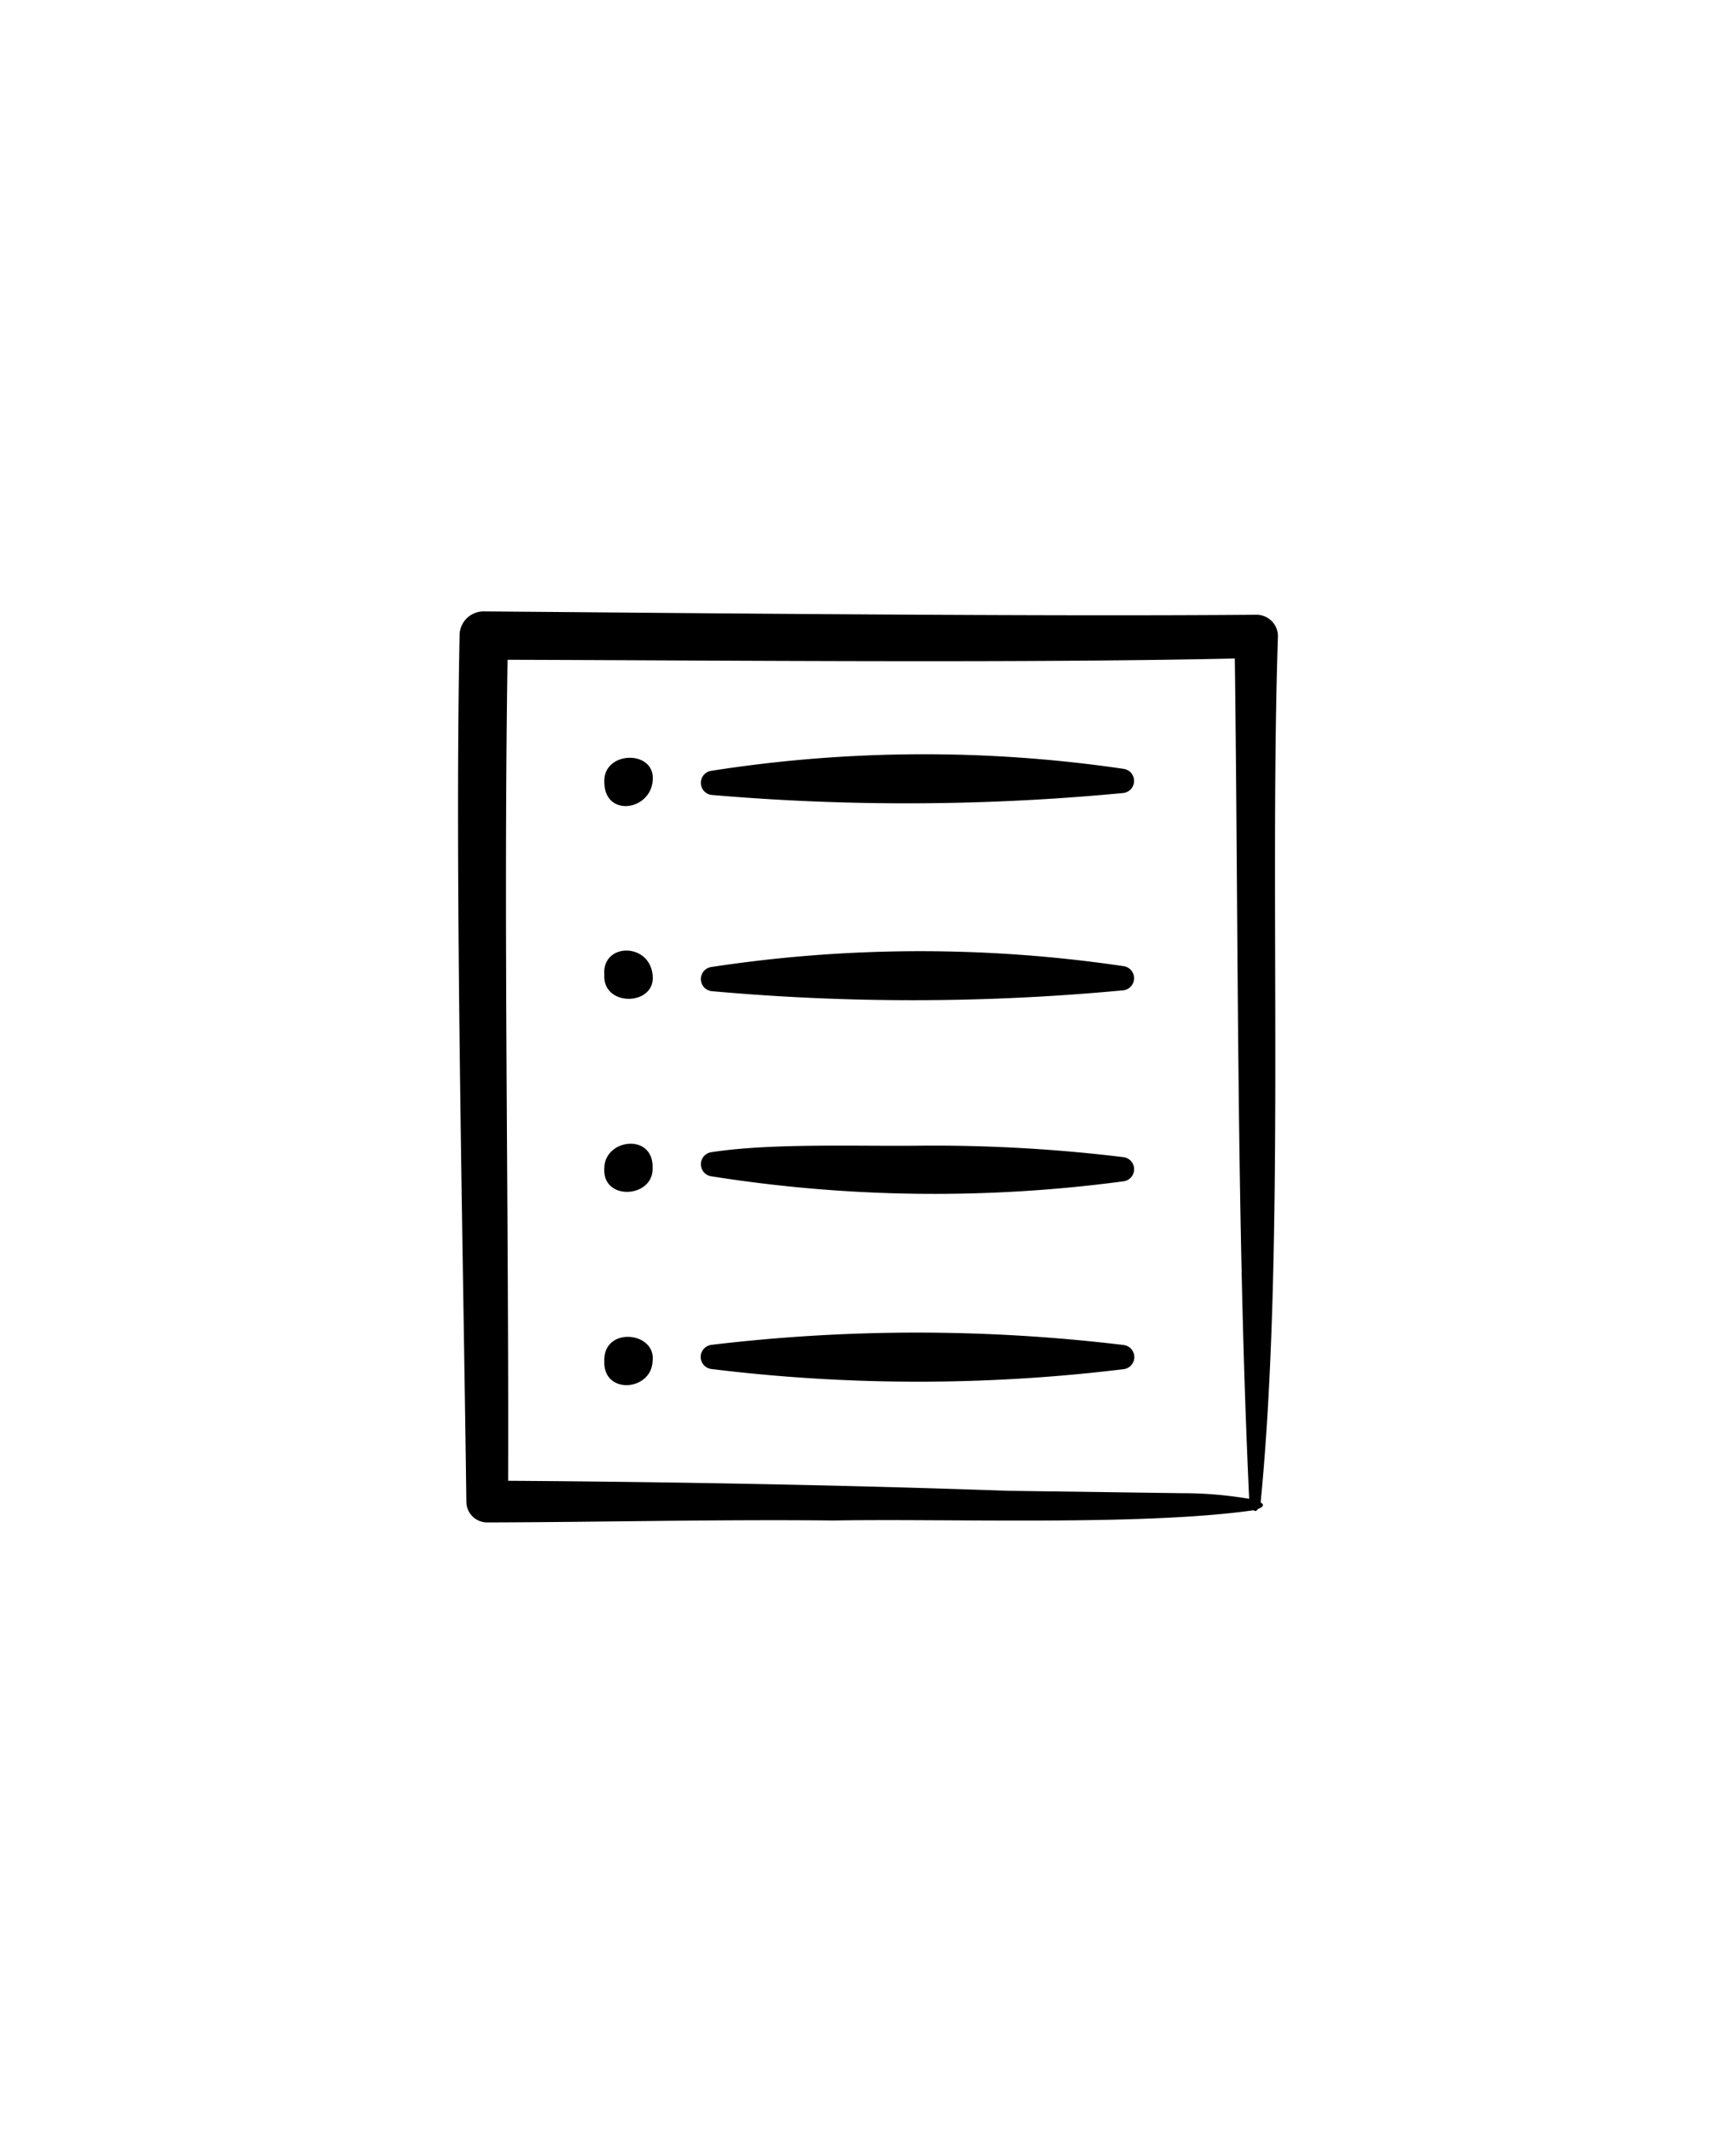 <?xml version="1.0" encoding="utf-8"?>
<svg xmlns="http://www.w3.org/2000/svg" xmlns:xlink="http://www.w3.org/1999/xlink" width="188" height="231" viewBox="0 0 188 231">
  <defs>
    <filter id="Rectangle_25143" x="0" y="0" width="188" height="231" filterUnits="userSpaceOnUse">
      <feOffset/>
      <feGaussianBlur stdDeviation="10" result="blur"/>
      <feFlood flood-color="#fab8c4" result="color"/>
      <feComposite operator="out" in="SourceGraphic" in2="blur"/>
      <feComposite operator="in" in="color"/>
      <feComposite operator="in" in2="SourceGraphic"/>
    </filter>
  </defs>
  <g id="Group_33190" data-name="Group 33190" transform="translate(-391 -5199)">
    <g data-type="innerShadowGroup">
      <rect id="Rectangle_25143-2" data-name="Rectangle 25143" width="188" height="231" rx="20" transform="translate(391 5199)" fill="#fff"/>
      <g transform="matrix(1, 0, 0, 1, 391, 5199)" filter="url(#Rectangle_25143)">
        <rect id="Rectangle_25143-3" data-name="Rectangle 25143" width="188" height="231" rx="20" fill="#fff"/>
      </g>
    </g>
    <path id="paper" d="M28.008,23.377c-.355,3.2-5.249,3.842-5.228,0C22.679,19.972,28.458,19.9,28.008,23.377ZM22.78,44.288c-.2,3.542,5.643,3.39,5.228,0C27.624,40.736,22.5,40.848,22.78,44.288Zm0,20.911c-.261,3.62,5.337,3.275,5.228,0C28.123,61.388,22.833,62.026,22.78,65.2Zm0,20.911c-.149,3.662,5.1,3.265,5.228,0C28.411,82.9,22.652,82.322,22.78,86.109Zm71.075,15.3c.533.3.107.565-.29.7-.154.246-.308.288-.46.141-12,1.717-33,.889-45.478,1.113-12.518-.131-25.02.175-37.527.209a2.255,2.255,0,0,1-2.261-2.222C7.5,74.235,6.562,34.429,7.105,7.564A2.6,2.6,0,0,1,9.719,4.95c24.256.191,59.708.565,83.669.363A2.322,2.322,0,0,1,95.73,7.655c-.951,28.156.813,66.3-1.874,93.753Zm-1.242-.392C91.231,71.2,91.454,40.064,91.059,10.047c-22.957.518-55.491.2-78.76.139-.444,29.251.144,59.776.063,88.878,17.489.112,36.635.463,54.062,1.082l18.762.259A43.546,43.546,0,0,1,92.614,101.016Zm-58.223-76.2A246.739,246.739,0,0,0,79,24.606a1.318,1.318,0,0,0,.005-2.614,148.761,148.761,0,0,0-44.626.212,1.318,1.318,0,0,0,.008,2.614Zm0,21.24A242.944,242.944,0,0,0,79,45.966a1.318,1.318,0,0,0,.005-2.614,150.4,150.4,0,0,0-44.626.091,1.318,1.318,0,0,0,.008,2.614Zm22.3,16.731c-6.576.073-15.845-.293-22.3.7a1.318,1.318,0,0,0-.01,2.614,154.549,154.549,0,0,0,44.626.541,1.318,1.318,0,0,0,0-2.614A169.69,169.69,0,0,0,56.69,62.789ZM79.006,84.363a187.341,187.341,0,0,0-44.618-.016,1.348,1.348,0,0,0-1.163,1.119,1.329,1.329,0,0,0,1.163,1.5,183.479,183.479,0,0,0,44.621.016A1.318,1.318,0,0,0,79.006,84.363Z" transform="translate(433.665 5260.238)"/>
  </g>
</svg>